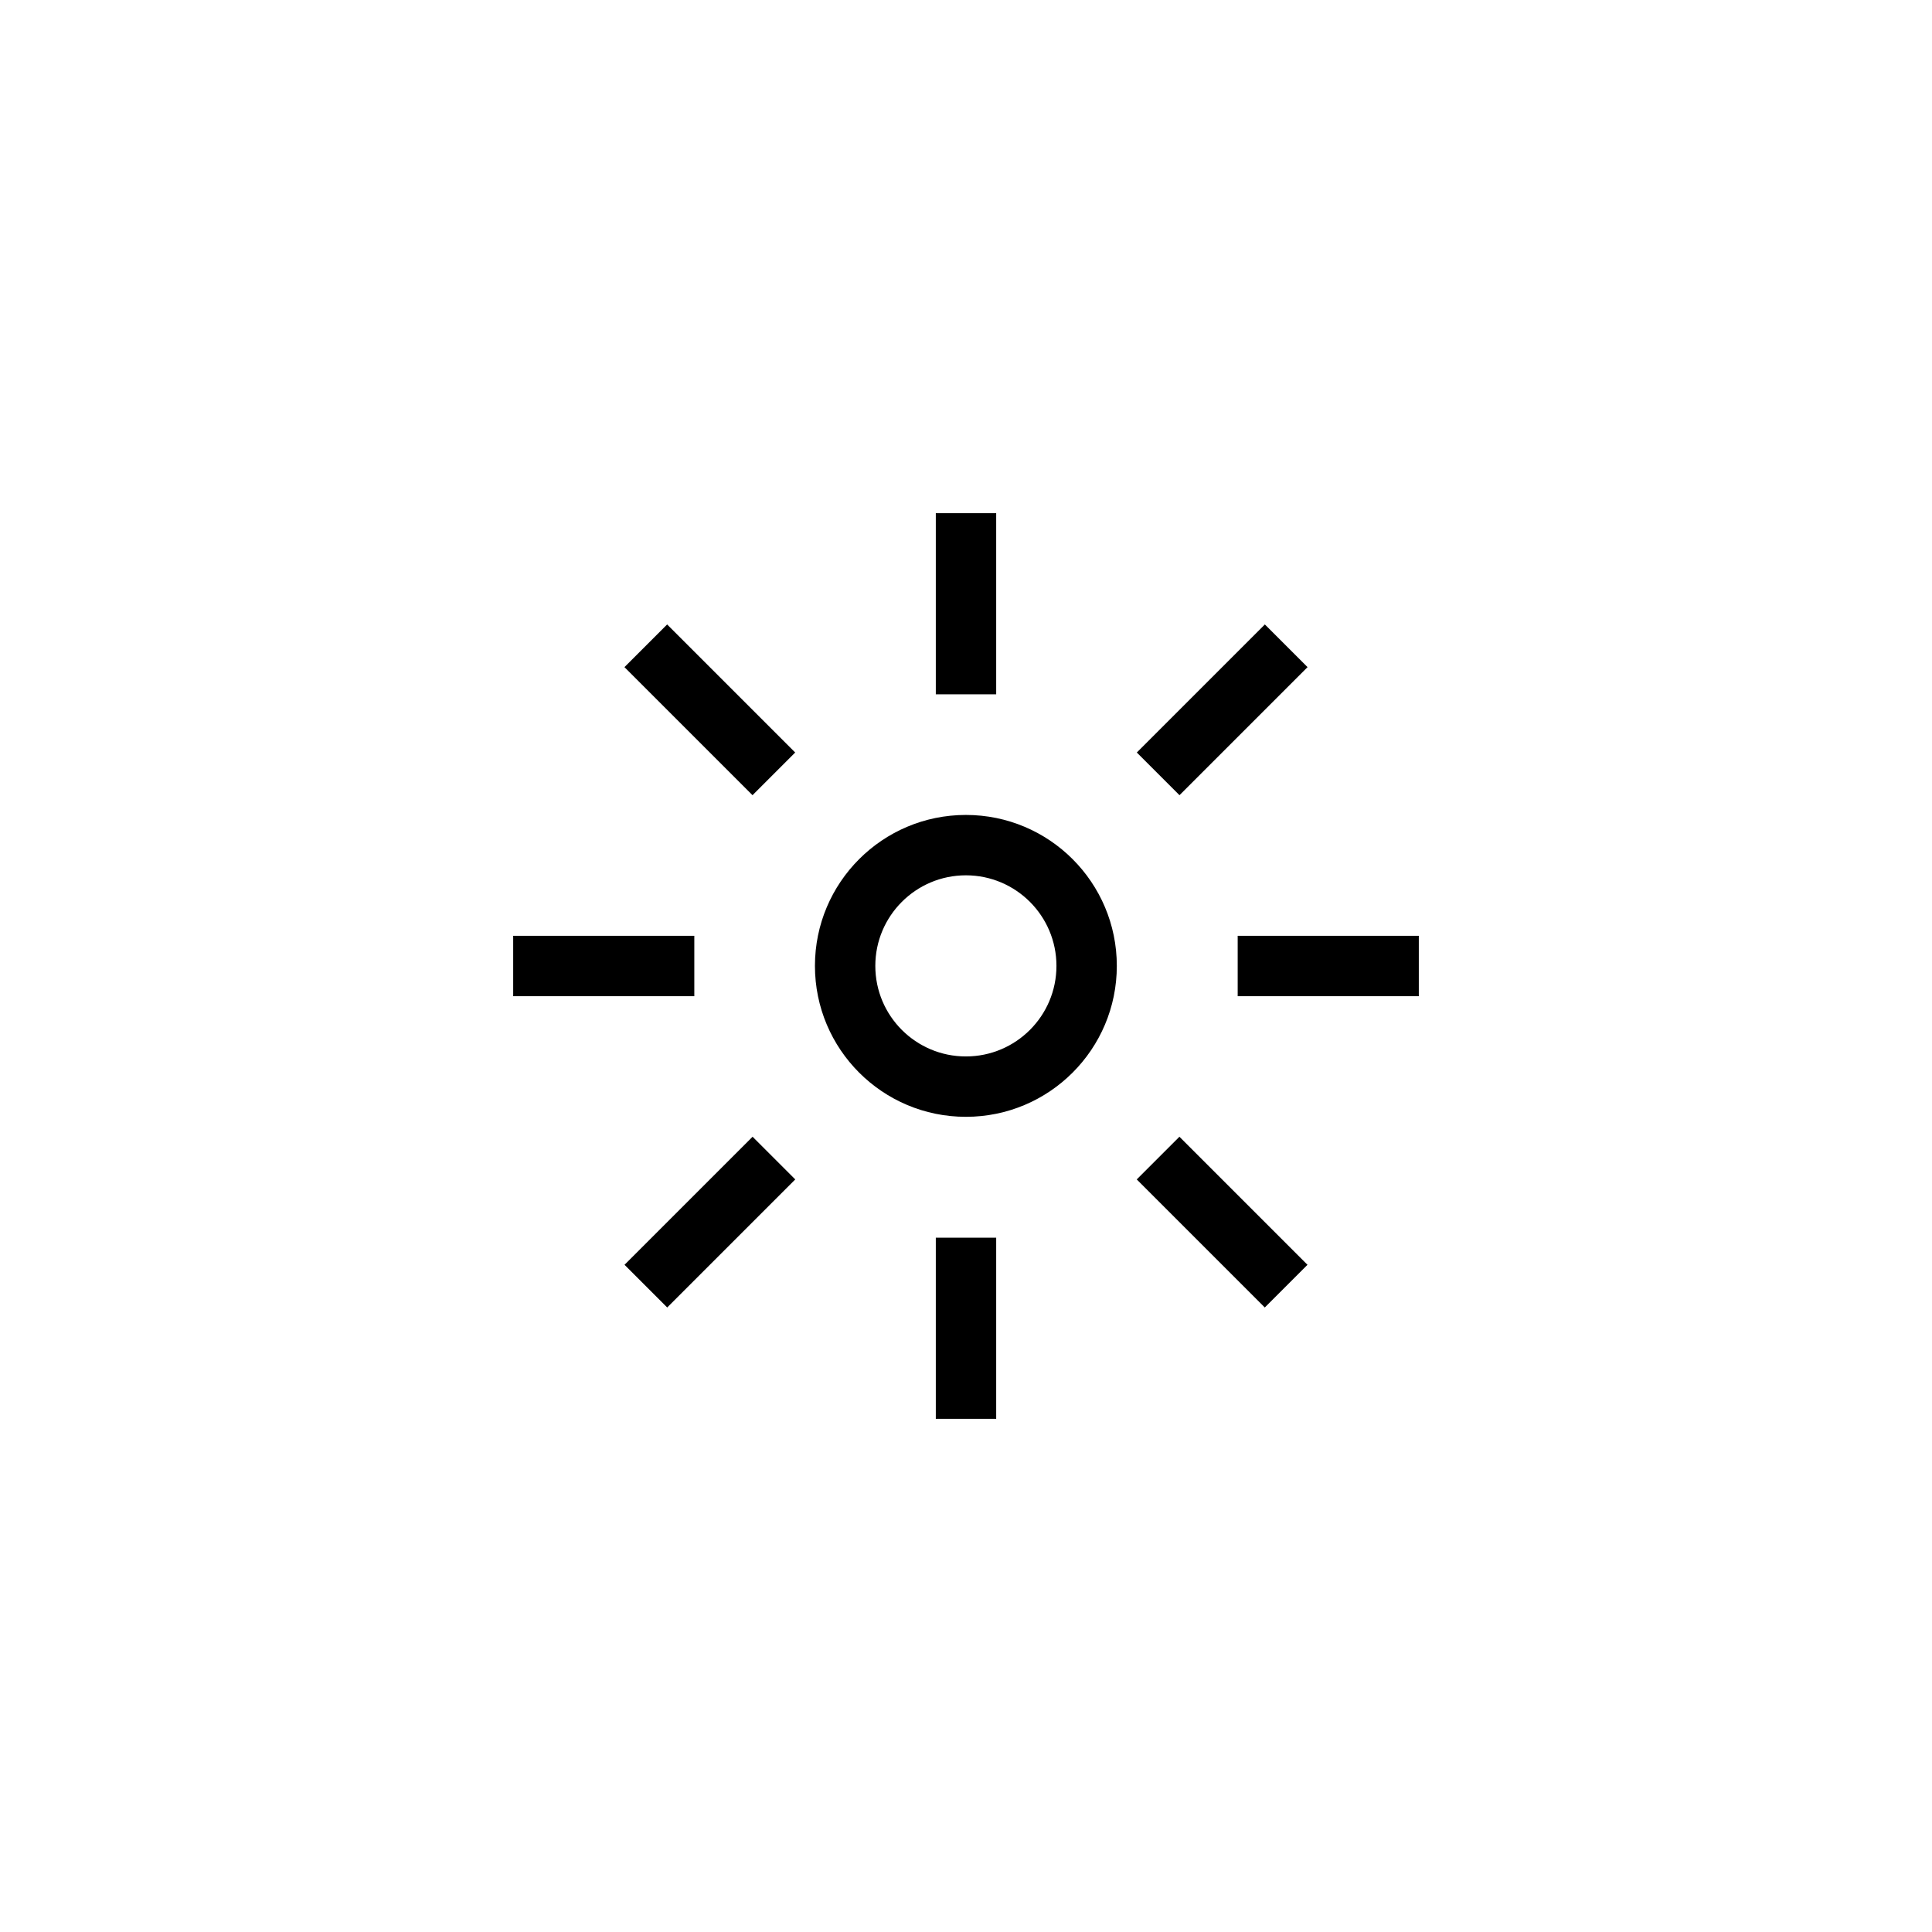 <svg fill="none" height="32" viewBox="0 0 32 32" width="32" xmlns="http://www.w3.org/2000/svg"><g fill="#000"><path d="m16.5 8.5h-1v3h1z"/><path d="m11.05 10.343-.707.707 2.121 2.121.707-.707z"/><path d="m21.657 11.05-.707-.707-2.121 2.121.707.707z"/><path d="m8.5 15.5v1h3v-1z"/><path d="m20.5 15.5v1h3v-1z"/><path d="m13.172 19.535-.707-.707-2.121 2.121.707.707z"/><path d="m19.535 18.828-.707.707 2.121 2.121.707-.707z"/><path d="m16.5 20.5h-1v3h1z"/><path clip-rule="evenodd" d="m18.498 15.998c0 1.381-1.119 2.5-2.5 2.5s-2.5-1.119-2.5-2.5 1.119-2.5 2.5-2.5 2.5 1.119 2.5 2.5zm-1 0c0 .829-.672 1.5-1.5 1.5s-1.5-.671-1.5-1.5c0-.828.672-1.5 1.5-1.5s1.5.672 1.5 1.5z" fill-rule="evenodd"/></g></svg>